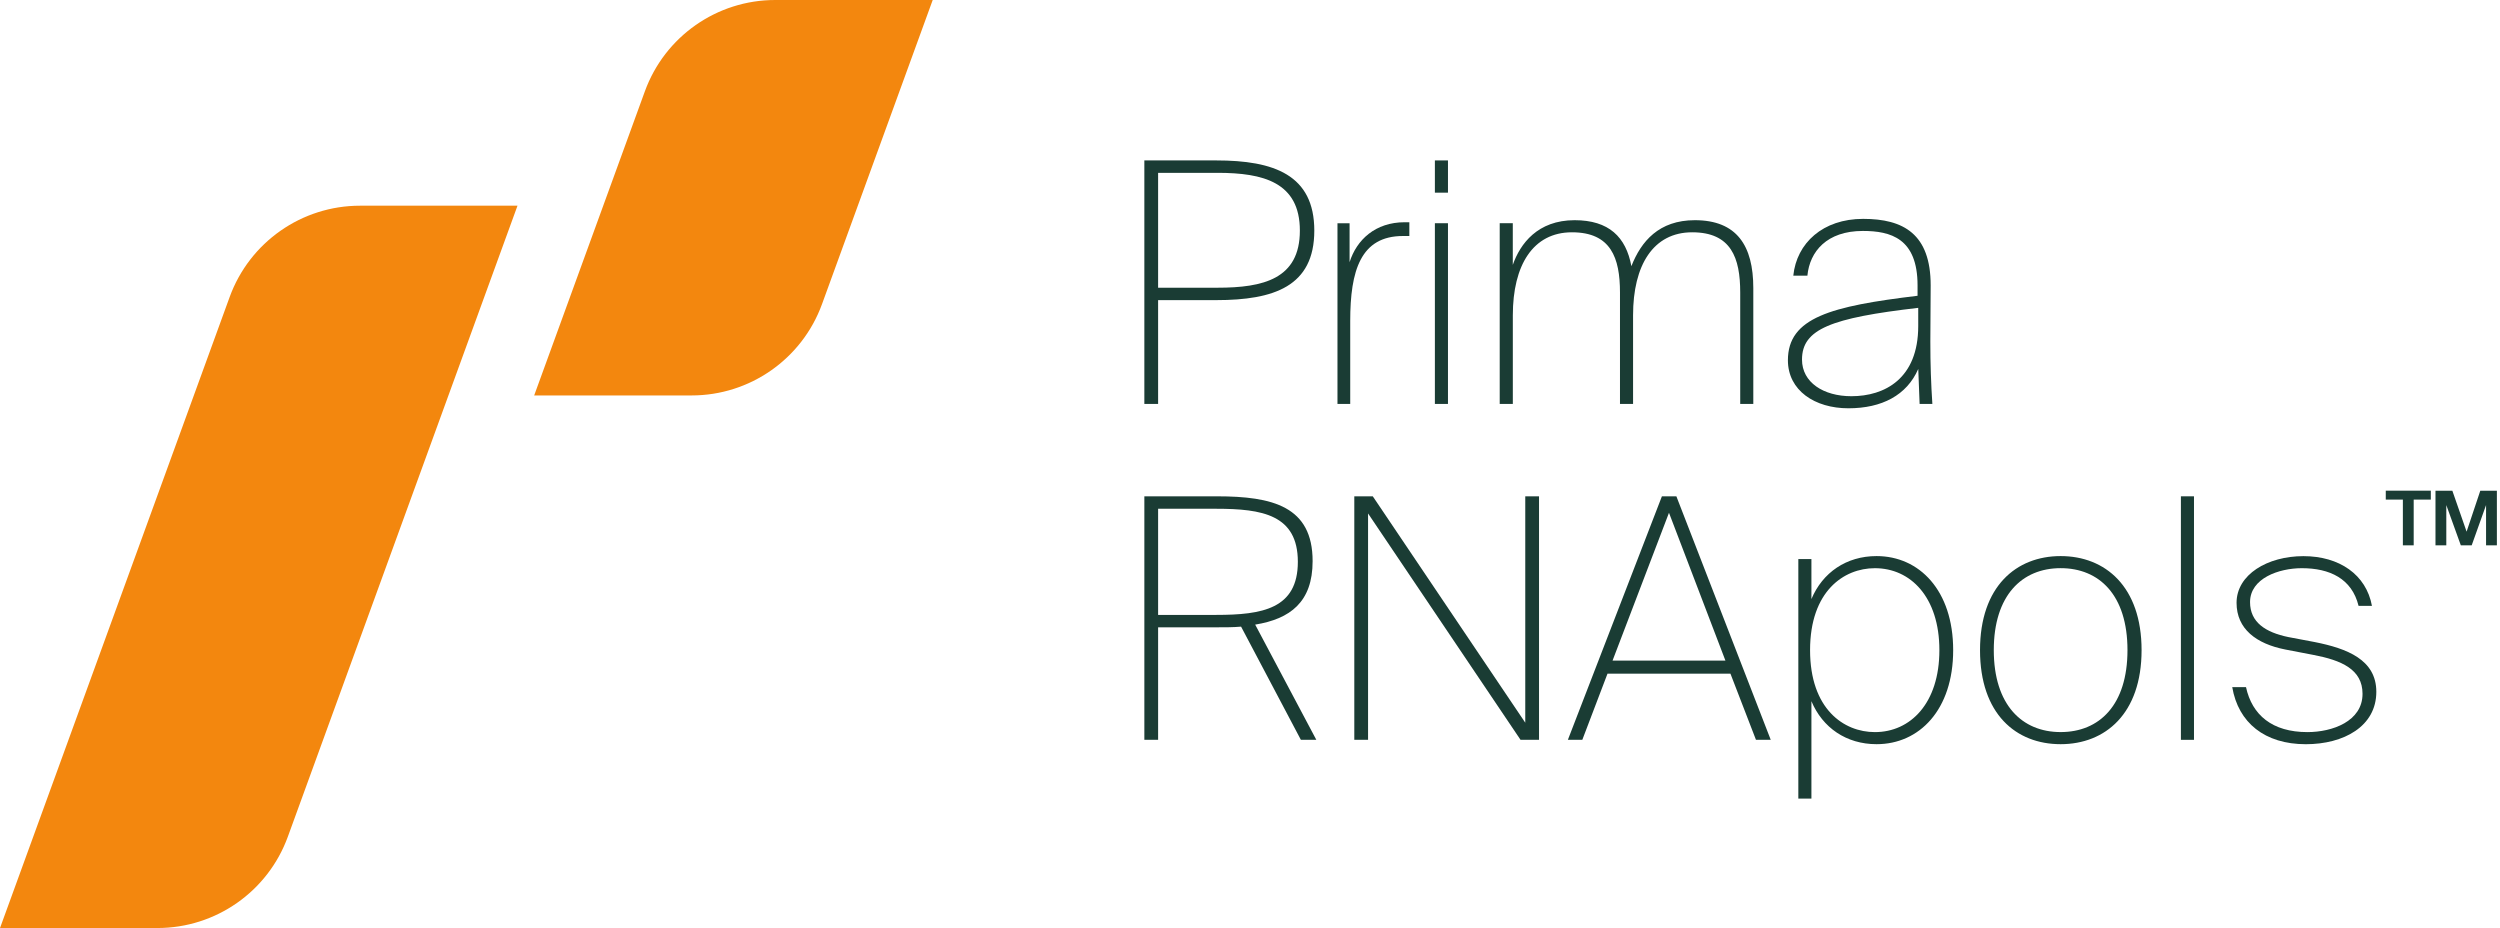 <?xml version="1.0" encoding="UTF-8"?><svg id="Layer_1" xmlns="http://www.w3.org/2000/svg" viewBox="0 0 815.66 302.79"><defs><style>.cls-1{fill:#1a3c34;}.cls-1,.cls-2{stroke-width:0px;}.cls-2{fill:#f3870e;}</style></defs><path class="cls-2" d="m51.37,302.79H0L74.93,96.9c6.51-17.88,23.51-29.79,42.54-29.79h51.37l-74.93,205.88c-6.51,17.88-23.51,29.79-42.54,29.79Z"/><path class="cls-2" d="m225.65,129.02h-51.37l36.12-99.23C216.91,11.9,233.9,0,252.94,0h51.37l-36.12,99.23c-6.51,17.88-23.51,29.79-42.54,29.79Z"/><path class="cls-1" d="m396.81,52.34c18.85,0,32,4.71,32,22.9s-13.15,22.68-32,22.68h-18.96v33.86h-4.49V52.34h23.45Zm-18.96,4.05v37.48h19.4c14.9,0,26.85-2.85,26.85-18.63s-11.95-18.85-26.85-18.85h-19.4Z"/><path class="cls-1" d="m459.82,77h-2.08c-13.81,0-17.21,11.29-17.21,27.73v27.07h-4.16v-58.96h3.95v12.71c2.3-7.34,8.44-13.04,17.97-13.04h1.53v4.49Z"/><path class="cls-1" d="m472.42,52.34v10.52h-4.27v-10.52h4.27Zm0,20.49v58.96h-4.27v-58.96h4.27Z"/><path class="cls-1" d="m493.57,131.79h-4.27v-58.96h4.27v13.59c2.41-6.9,8.11-14.58,20.17-14.58,11.18,0,16.77,5.48,18.52,15.01,3.18-8.11,8.99-15.01,20.71-15.01,13.7,0,19.07,8.33,19.07,22.14v37.81h-4.27v-36.38c0-11.29-2.96-19.62-15.67-19.62s-19.29,10.74-19.29,27.07v28.93h-4.27v-36.38c0-11.29-2.96-19.62-15.67-19.62s-19.29,10.74-19.29,27.07v28.93Z"/><path class="cls-1" d="m625.85,120.39c-3.73,8.55-11.84,12.82-22.79,12.82s-19.73-5.81-19.73-15.67c0-13.92,14.03-17.64,42.3-21.04v-3.4c0-15.34-8.77-17.75-17.86-17.75-11.73,0-17.32,6.69-18.08,14.58h-4.6c1.1-10.63,9.64-18.52,22.79-18.52s22.03,4.93,22.03,21.7c0,5.7-.11,13.48-.11,18.41,0,7.34.22,13.59.66,20.27h-4.16l-.44-11.4Zm0-19.95c-28.38,3.29-37.92,6.9-37.92,16.88,0,7.45,7.01,11.95,16.11,11.95,10.85,0,21.81-5.7,21.81-22.9v-5.92Z"/><path class="cls-1" d="m404.92,204.45c-2.52.22-5.15.22-8,.22h-19.07v36.71h-4.49v-79.45h23.67c18.19,0,31.23,3.29,31.23,21.15,0,13.37-7.34,18.85-18.74,20.71l19.95,37.59h-5.04l-19.51-36.93Zm-27.07-38.46v34.63h18.96c15.01,0,26.63-1.97,26.63-17.32s-11.62-17.31-26.63-17.31h-18.96Z"/><path class="cls-1" d="m496.1,241.38l-49.75-73.86v73.86h-4.49v-79.45h6.03l49.75,73.86v-73.86h4.49v79.45h-6.03Z"/><path class="cls-1" d="m542.23,161.93h4.71l30.79,79.45h-4.82l-8.33-21.59h-40.11l-8.22,21.59h-4.71l30.68-79.45Zm-16.11,53.59h36.82l-18.41-48.22-18.41,48.22Z"/><path class="cls-1" d="m591,182.42v13.04c3.62-8.66,11.4-14.03,21.26-14.03,13.92,0,24.99,11.18,24.99,30.69s-11.07,30.68-24.99,30.68c-9.86,0-17.64-5.37-21.26-14.03v31.78h-4.27v-78.14h4.27Zm20.71,56.44c11.62,0,21.04-9.42,21.04-26.74s-9.42-26.74-21.04-26.74c-10.19,0-21.15,7.56-21.15,26.74s10.96,26.74,21.15,26.74Z"/><path class="cls-1" d="m672.31,181.43c14.58,0,26.41,9.97,26.41,30.69s-11.84,30.68-26.41,30.68-26.3-9.86-26.3-30.68,11.83-30.69,26.3-30.69Zm0,57.42c12.6,0,21.81-8.77,21.81-26.74s-9.21-26.74-21.81-26.74-21.81,8.88-21.81,26.74,9.21,26.74,21.81,26.74Z"/><path class="cls-1" d="m715.82,241.38h-4.27v-79.45h4.27v79.45Z"/><path class="cls-1" d="m769.51,197.65c-2.19-8.88-9.42-12.27-18.52-12.27-7.45,0-16.88,3.29-16.88,11.07,0,6.58,5.04,9.86,12.49,11.4l8.66,1.64c10.41,2.08,20.05,5.7,20.05,16.22,0,11.29-10.63,17.1-23.01,17.1-13.37,0-22.03-7.01-24-18.63h4.49c1.97,9.1,8.55,14.68,20.05,14.68,8.11,0,17.97-3.51,17.97-12.49,0-8-6.9-10.96-16.11-12.71l-9.1-1.75c-9.42-1.86-15.89-6.68-15.89-15.23,0-9.21,10.08-15.23,21.81-15.23s20.49,6.03,22.36,16.22h-4.38Z"/><path class="cls-1" d="m783.98,163h-5.59v-2.91h14.7v2.91h-5.59v14.93h-3.53v-14.93Zm18.9,14.93l-4.74-13.14v13.14h-3.53v-17.83h5.5l4.65,13.36,4.47-13.36h5.41v17.83h-3.53v-13.14l-4.69,13.14h-3.53Z"/></svg>